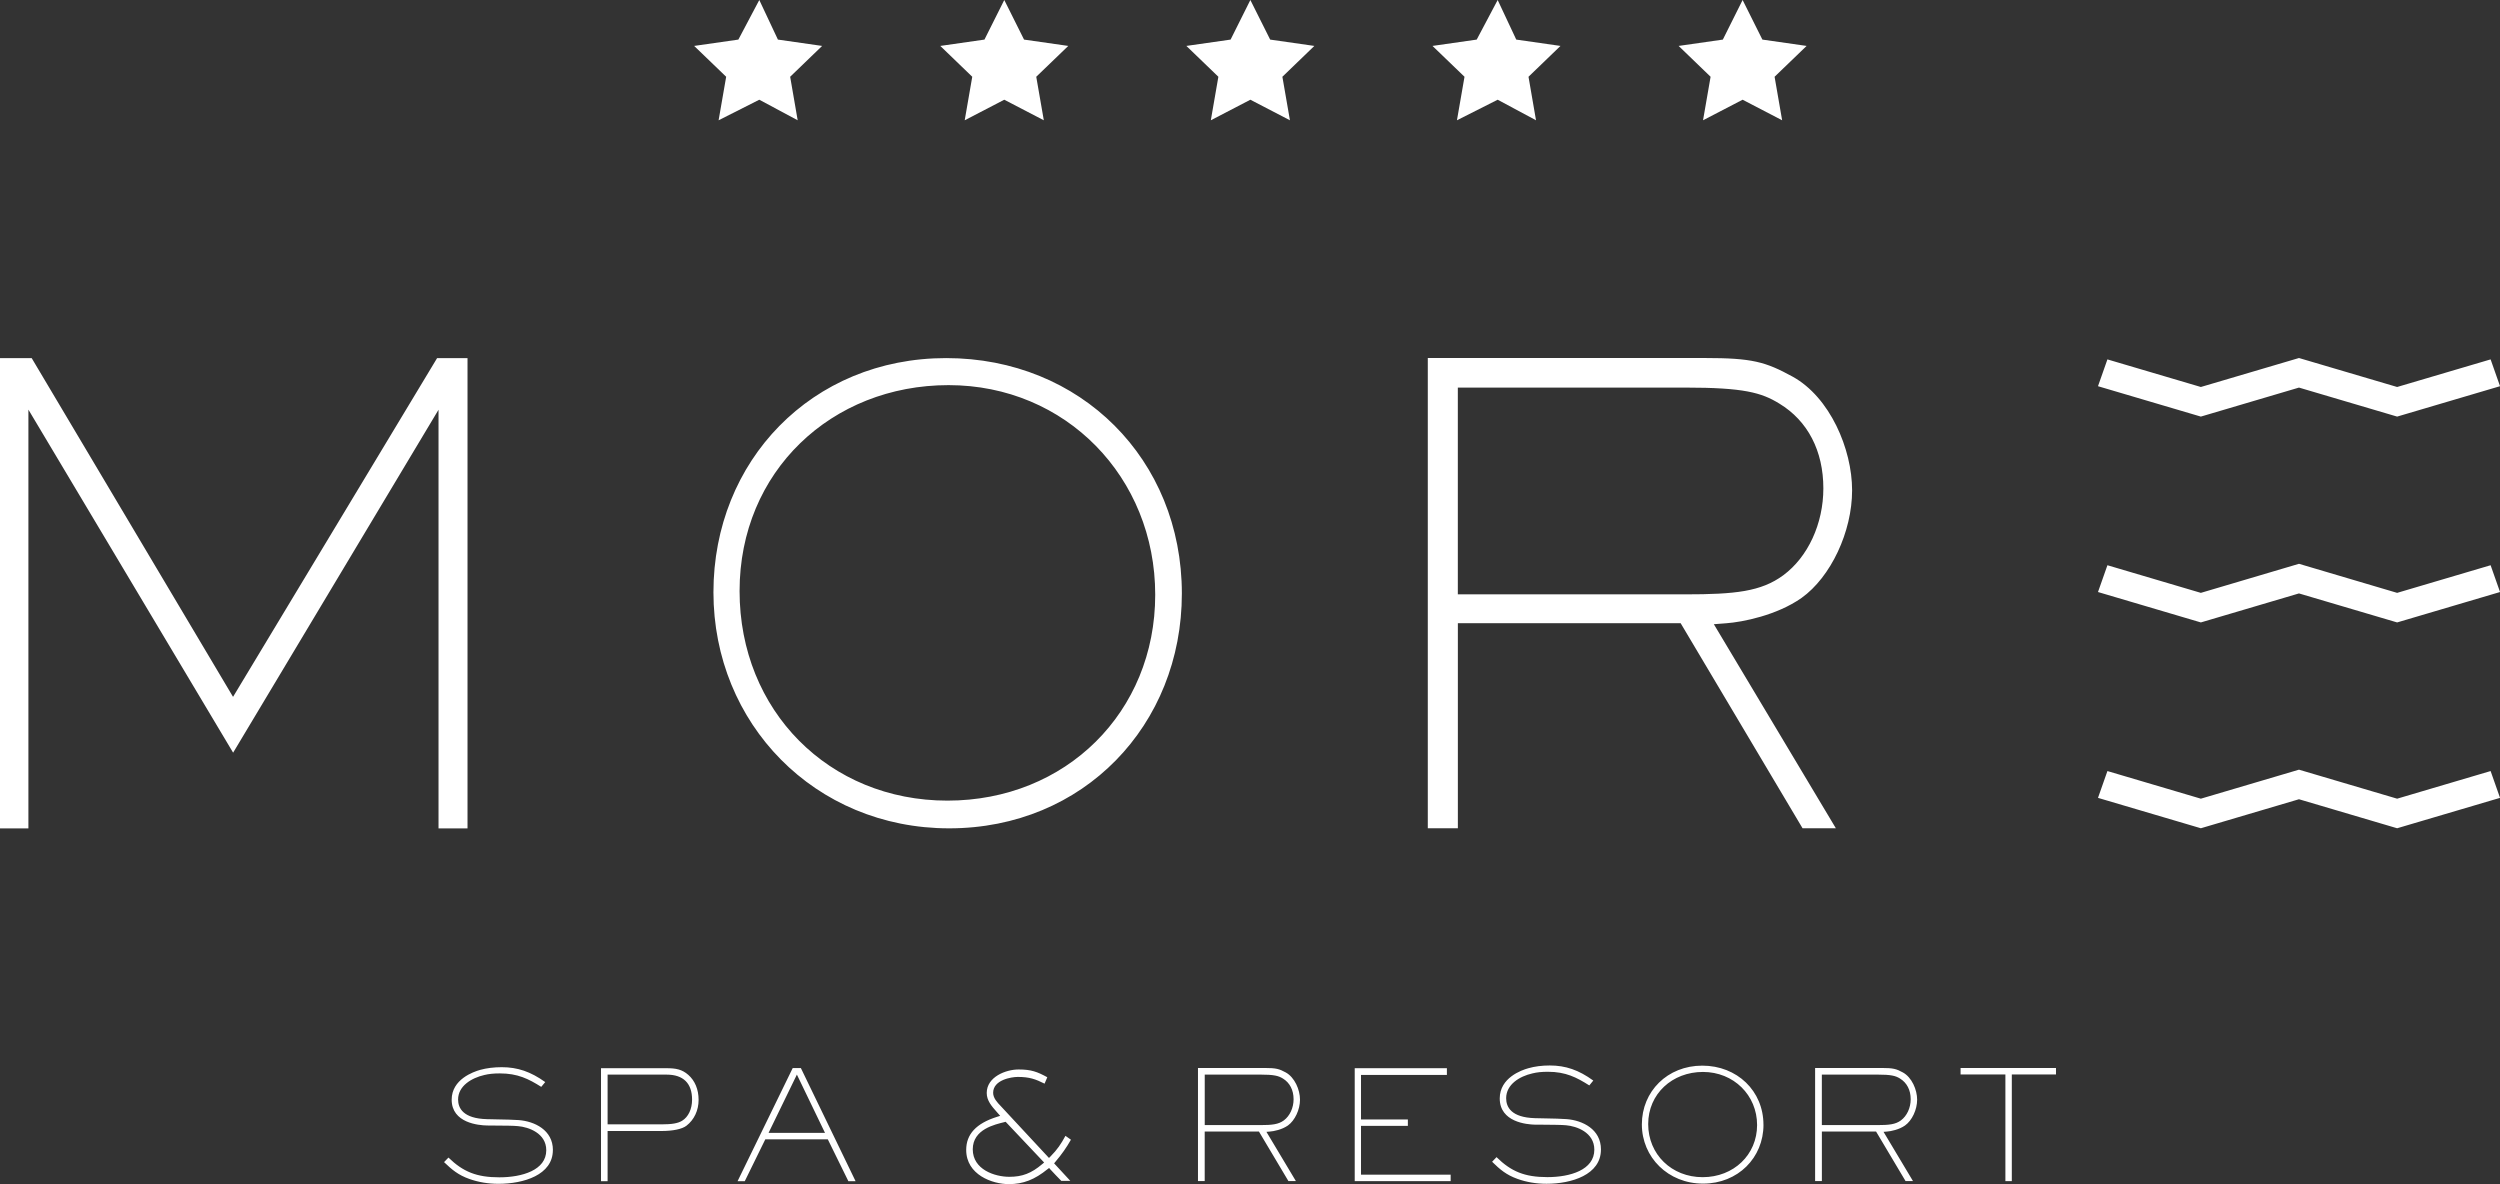 <svg width="152" height="72" viewBox="0 0 152 72" fill="none" xmlns="http://www.w3.org/2000/svg">
<rect x="0" y="0" width="152" height="72" fill="#333333" stroke="none"/>
<g clip-path="url(#clip0_71_2254)">
<path d="M26.662 50.365V24.913L14.174 45.763L1.727 24.906V50.365H0V21.774H1.927L14.169 42.369L26.575 21.774H28.425V50.365H26.659H26.662ZM71.857 36.087C71.857 27.927 65.698 21.772 57.527 21.772C49.355 21.772 43.377 28.025 43.377 36.01C43.377 43.994 49.539 50.363 57.708 50.363C65.877 50.363 71.857 44.093 71.857 36.084M70.237 36.161C70.237 43.296 64.806 48.678 57.602 48.678C50.397 48.678 44.966 43.2 44.966 35.935C44.966 28.671 50.55 23.416 57.674 23.416C64.798 23.416 70.237 29.015 70.237 36.161ZM111.622 50.361L104.202 37.952L104.957 37.894C105.948 37.822 108.028 37.413 109.532 36.356C111.314 35.083 112.608 32.329 112.608 29.811C112.608 27.294 111.254 24.145 108.988 22.898C107.339 21.996 106.538 21.767 103.651 21.767H86.81V50.358H88.638V37.89H102.183L109.595 50.358H111.624L111.622 50.361ZM88.636 23.565H102.468C106.009 23.565 107.097 23.866 108.19 24.542C109.912 25.587 110.86 27.416 110.86 29.691C110.86 31.841 109.926 33.865 108.422 34.977C107.075 35.969 105.498 36.137 102.468 36.137H88.636V23.568V23.565ZM139.778 23.565L145.746 25.329L152.002 23.481L151.429 21.851L145.746 23.529L139.778 21.767L133.812 23.529L128.131 21.851L127.558 23.481L133.812 25.329L139.778 23.565ZM139.778 48.594L145.746 50.358L152.002 48.51L151.429 46.88L145.746 48.56L139.778 46.796L133.812 48.56L128.131 46.88L127.558 48.51L133.812 50.358L139.778 48.594ZM139.778 36.08L145.746 37.844L152.002 35.995L151.429 34.366L145.746 36.046L139.778 34.279L133.812 36.046L128.131 34.366L127.558 35.995L133.812 37.844L139.778 36.08ZM33.617 69.925C33.617 68.7 32.495 68.175 31.537 68.101C31.201 68.076 30.739 68.069 30.289 68.06C30.045 68.055 29.808 68.05 29.607 68.045C28.159 68.007 27.852 67.374 27.852 66.851C27.852 66.021 28.679 65.537 29.445 65.361C29.721 65.294 30.011 65.263 30.391 65.263C31.479 65.263 32.137 65.597 32.908 66.081L33.15 65.79C32.265 65.157 31.467 64.885 30.507 64.885C30.028 64.885 29.588 64.94 29.196 65.048C28.79 65.162 27.462 65.619 27.462 66.861C27.462 68.281 29.109 68.421 29.612 68.43C29.774 68.433 29.968 68.433 30.173 68.435C30.664 68.438 31.218 68.44 31.496 68.469C32.134 68.524 33.213 68.895 33.213 69.935C33.213 71.148 31.74 71.581 30.359 71.581C28.979 71.581 28.154 71.244 27.266 70.38L26.998 70.657C27.479 71.119 27.869 71.446 28.536 71.68C29.082 71.875 29.677 71.976 30.304 71.976C31.832 71.976 33.614 71.439 33.614 69.925M36.942 71.815V68.765H40.214C40.918 68.765 41.471 68.649 41.735 68.445C42.204 68.086 42.475 67.513 42.475 66.873C42.475 66.233 42.248 65.703 41.851 65.354C41.467 65.015 41.089 64.947 40.528 64.947H36.541V71.815H36.94H36.942ZM36.942 65.337H40.531C41.544 65.337 42.078 65.862 42.078 66.856C42.078 67.431 41.851 67.91 41.474 68.141C41.222 68.298 40.857 68.361 40.214 68.361H36.942V65.337ZM52.018 71.815L48.693 64.938H48.197L44.845 71.815H45.283L46.531 69.27H50.33L51.58 71.815H52.018ZM48.451 65.335L50.16 68.878H46.729L48.451 65.335ZM63.696 71.083L63.785 71.013L63.862 71.1C64.078 71.338 64.303 71.567 64.528 71.798H65.076L64.09 70.731L64.174 70.63C64.557 70.178 64.835 69.783 65.113 69.294L64.779 69.059C64.511 69.555 64.281 69.899 63.867 70.315L63.778 70.404L60.832 67.234C60.644 67.037 60.383 66.769 60.383 66.442C60.383 65.655 61.495 65.477 61.884 65.477C62.586 65.477 62.956 65.609 63.51 65.886L63.676 65.496C63.062 65.162 62.699 65.024 61.93 65.024C61.161 65.024 59.993 65.47 59.993 66.454C59.993 66.919 60.3 67.265 60.595 67.597L60.811 67.843L60.605 67.908C59.355 68.303 58.745 68.96 58.745 69.913C58.745 71.43 60.337 71.995 61.34 71.995C62.204 71.995 62.907 71.723 63.693 71.083M61.142 68.204L63.483 70.681L63.362 70.782C62.711 71.336 62.153 71.55 61.369 71.55C60.474 71.55 59.144 71.105 59.144 69.879C59.144 68.654 60.496 68.368 61.074 68.223L61.142 68.204ZM78.791 71.812L76.999 68.816L77.207 68.799C77.446 68.782 77.944 68.683 78.305 68.43C78.73 68.125 79.04 67.468 79.04 66.861C79.04 66.254 78.716 65.503 78.174 65.205C77.778 64.988 77.586 64.933 76.89 64.933H72.837V71.81H73.246V68.799H76.544L78.336 71.81H78.788L78.791 71.812ZM73.248 65.335H76.607C77.466 65.335 77.729 65.409 77.998 65.573C78.418 65.828 78.65 66.276 78.65 66.832C78.65 67.357 78.423 67.85 78.055 68.122C77.727 68.363 77.342 68.406 76.607 68.406H73.248V65.335ZM88.2 71.812V71.42H82.749V68.454H85.598V68.064H82.749V65.357H87.971V64.945H82.367V71.812H88.198H88.2ZM97.339 69.894C97.339 68.652 96.217 68.12 95.257 68.043C94.923 68.016 94.459 68.009 94.011 67.999C93.765 67.995 93.53 67.99 93.33 67.985C91.881 67.944 91.574 67.306 91.574 66.774C91.574 65.929 92.398 65.438 93.168 65.263C93.443 65.195 93.733 65.164 94.113 65.164C95.201 65.164 95.857 65.506 96.63 65.994L96.872 65.698C95.987 65.056 95.189 64.781 94.227 64.781C93.75 64.781 93.31 64.837 92.918 64.95C92.512 65.063 91.184 65.528 91.184 66.784C91.184 68.226 92.829 68.368 93.334 68.38C93.496 68.38 93.69 68.38 93.895 68.382C94.386 68.387 94.94 68.389 95.218 68.416C95.857 68.471 96.935 68.847 96.935 69.901C96.935 71.133 95.463 71.569 94.082 71.569C92.701 71.569 91.876 71.227 90.989 70.354L90.72 70.635C91.199 71.107 91.591 71.437 92.258 71.675C92.805 71.873 93.4 71.974 94.026 71.974C95.552 71.974 97.337 71.427 97.337 69.894M107.218 68.382C107.218 66.334 105.619 64.791 103.499 64.791C101.378 64.791 99.825 66.358 99.825 68.363C99.825 70.368 101.426 71.964 103.547 71.964C105.668 71.964 107.22 70.39 107.22 68.382M106.831 68.401C106.831 70.209 105.409 71.572 103.52 71.572C101.632 71.572 100.21 70.183 100.21 68.344C100.21 66.505 101.673 65.174 103.54 65.174C105.407 65.174 106.831 66.589 106.831 68.401ZM116.311 71.812L114.519 68.816L114.729 68.799C114.966 68.782 115.464 68.683 115.825 68.43C116.253 68.125 116.562 67.468 116.562 66.861C116.562 66.254 116.238 65.503 115.696 65.205C115.3 64.988 115.109 64.933 114.415 64.933H110.359V71.81H110.77V68.799H114.066L115.858 71.81H116.311V71.812ZM110.77 65.335H114.127C114.988 65.335 115.251 65.409 115.517 65.573C115.938 65.828 116.17 66.276 116.17 66.832C116.17 67.357 115.941 67.85 115.573 68.122C115.244 68.363 114.862 68.406 114.125 68.406H110.768V65.335H110.77ZM122.318 71.812V65.328H125.004V64.935H119.203V65.328H121.928V71.812H122.318Z" fill="white"/>
<path d="M108.354 7.313L105.951 6.063L103.544 7.313L104.004 4.667L102.06 2.792L104.749 2.407L105.951 0L107.153 2.407L109.842 2.792L107.895 4.667L108.354 7.313Z" fill="white"/>
<path d="M48.042 4.667L48.499 7.313L46.165 6.063L43.691 7.313L44.151 4.667L42.204 2.792L44.893 2.407L46.165 0L47.297 2.407L49.986 2.792L48.042 4.667Z" fill="white"/>
<path d="M59.855 2.407L61.06 0L62.262 2.407L64.951 2.792L63.004 4.667L63.464 7.313L61.06 6.063L58.654 7.313L59.113 4.667L57.169 2.792L59.855 2.407Z" fill="white"/>
<path d="M74.82 2.407L76.022 0L77.226 2.407L79.913 2.792L77.969 4.667L78.428 7.313L76.022 6.063L73.618 7.313L74.077 4.667L72.131 2.792L74.82 2.407Z" fill="white"/>
<path d="M89.784 2.407L91.059 0L92.188 2.407L94.877 2.792L92.933 4.667L93.39 7.313L91.059 6.063L88.582 7.313L89.042 4.667L87.095 2.792L89.784 2.407Z" fill="white"/>
</g>
<defs>
<clipPath id="clip0_71_2254">
<rect width="152" height="72" fill="white"/>
</clipPath>
</defs>
</svg>
